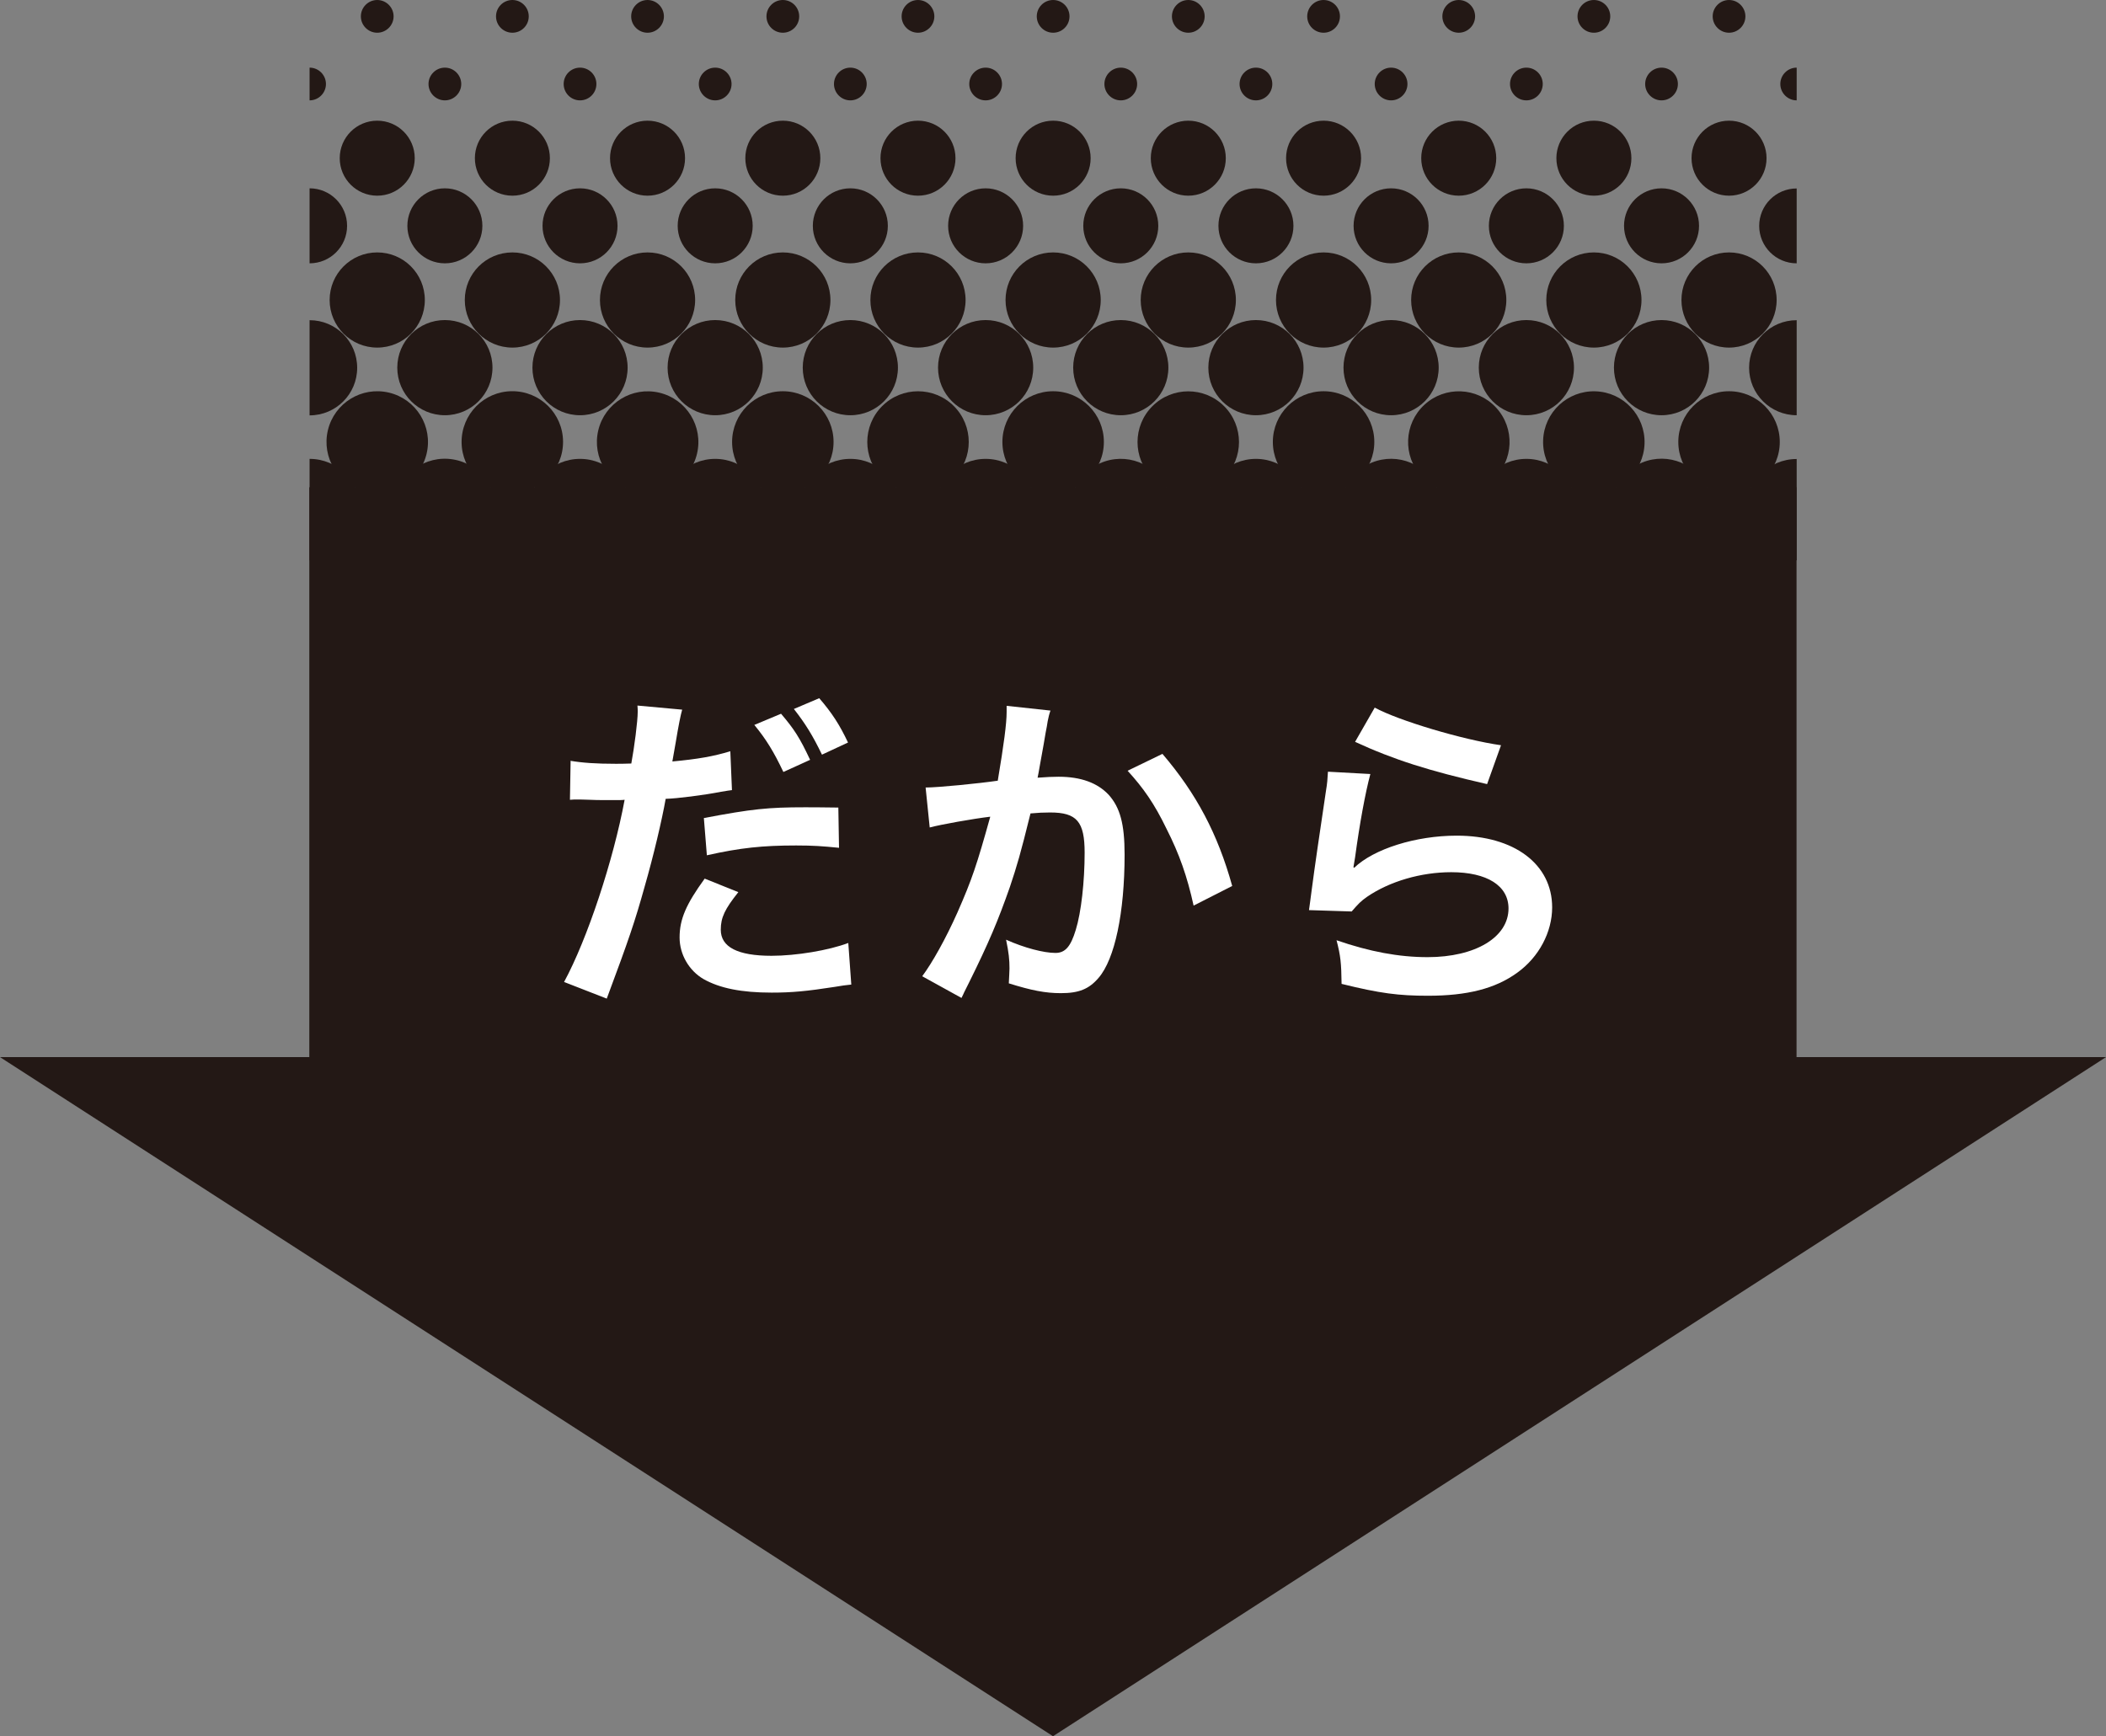 <?xml version="1.0" encoding="UTF-8"?><svg id="_レイヤー_2" xmlns="http://www.w3.org/2000/svg" viewBox="0 0 154.42 127.32"><rect x="0" y="0" width="154.42" height="127.32" fill="#808080" stroke="none"/><defs><style>.cls-1{fill:#231815;}.cls-2{fill:#fff;}</style></defs><g id="_オブジェクト"><path class="cls-1" d="M130.54,6.16c0,.66.54,1.2,1.2,1.2v-2.4c-.66,0-1.2.54-1.2,1.2Z"/><path class="cls-1" d="M128.99,16.56c0,1.52,1.23,2.75,2.75,2.75v-5.49c-1.52,0-2.75,1.23-2.75,2.75Z"/><path class="cls-1" d="M128.25,26.96c0,1.93,1.56,3.49,3.49,3.49v-6.97c-1.93,0-3.49,1.56-3.49,3.49Z"/><path class="cls-1" d="M128.02,37.37c0,2.05,1.66,3.72,3.72,3.72v-7.43c-2.05,0-3.72,1.66-3.72,3.72Z"/><circle class="cls-1" cx="111.92" cy="6.16" r="1.2"/><path class="cls-1" d="M111.92,19.31c-1.52,0-2.75-1.23-2.75-2.75s1.23-2.75,2.75-2.75,2.75,1.23,2.75,2.75-1.23,2.75-2.75,2.75Z"/><path class="cls-1" d="M111.92,30.45c-1.93,0-3.49-1.56-3.49-3.49s1.56-3.49,3.49-3.49,3.49,1.56,3.49,3.49-1.56,3.49-3.49,3.49Z"/><circle class="cls-1" cx="111.92" cy="37.37" r="3.72"/><circle class="cls-1" cx="92.09" cy="6.16" r="1.2"/><path class="cls-1" d="M92.09,19.31c-1.52,0-2.75-1.23-2.75-2.75s1.23-2.75,2.75-2.75,2.75,1.23,2.75,2.75-1.23,2.75-2.75,2.75Z"/><path class="cls-1" d="M92.09,30.45c-1.93,0-3.49-1.56-3.49-3.49s1.56-3.49,3.49-3.49,3.49,1.56,3.49,3.49-1.56,3.49-3.49,3.49Z"/><circle class="cls-1" cx="92.09" cy="37.37" r="3.72"/><path class="cls-1" d="M72.27,7.36c-.66,0-1.2-.54-1.2-1.2s.54-1.2,1.2-1.2,1.2.54,1.2,1.2-.54,1.2-1.2,1.2Z"/><path class="cls-1" d="M72.27,19.31c-1.52,0-2.75-1.23-2.75-2.75s1.23-2.75,2.75-2.75,2.75,1.23,2.75,2.75-1.23,2.75-2.75,2.75Z"/><path class="cls-1" d="M72.27,30.45c-1.93,0-3.49-1.56-3.49-3.49s1.56-3.49,3.49-3.49,3.49,1.56,3.49,3.49-1.56,3.49-3.49,3.49Z"/><circle class="cls-1" cx="72.27" cy="37.37" r="3.72"/><path class="cls-1" d="M52.44,7.36c-.66,0-1.2-.54-1.2-1.2s.54-1.2,1.2-1.2,1.2.54,1.2,1.2-.54,1.2-1.2,1.2Z"/><path class="cls-1" d="M52.44,19.31c-1.52,0-2.75-1.23-2.75-2.75s1.23-2.75,2.75-2.75,2.75,1.23,2.75,2.75-1.23,2.75-2.75,2.75Z"/><path class="cls-1" d="M52.44,30.45c-1.93,0-3.49-1.56-3.49-3.49s1.56-3.49,3.49-3.49,3.49,1.56,3.49,3.49-1.56,3.49-3.49,3.49Z"/><circle class="cls-1" cx="52.44" cy="37.37" r="3.72"/><path class="cls-1" d="M32.62,7.36c-.66,0-1.2-.54-1.2-1.2s.54-1.2,1.2-1.2,1.2.54,1.2,1.2-.54,1.2-1.2,1.2Z"/><path class="cls-1" d="M32.62,19.31c-1.52,0-2.75-1.23-2.75-2.75s1.23-2.75,2.75-2.75,2.75,1.23,2.75,2.75-1.23,2.75-2.75,2.75Z"/><path class="cls-1" d="M32.62,30.45c-1.93,0-3.49-1.56-3.49-3.49s1.56-3.49,3.49-3.49,3.49,1.56,3.49,3.49-1.56,3.49-3.49,3.49Z"/><circle class="cls-1" cx="32.62" cy="37.37" r="3.72" transform="translate(-9.48 63.6) rotate(-80.82)"/><path class="cls-1" d="M126.78,2.4c-.66,0-1.2-.54-1.2-1.2s.54-1.2,1.2-1.2,1.2.54,1.2,1.2-.54,1.2-1.2,1.2Z"/><path class="cls-1" d="M126.78,14.35c-1.52,0-2.75-1.23-2.75-2.75s1.23-2.75,2.75-2.75,2.75,1.23,2.75,2.75-1.23,2.75-2.75,2.75Z"/><path class="cls-1" d="M126.78,25.49c-1.93,0-3.49-1.56-3.49-3.49s1.56-3.49,3.49-3.49,3.49,1.56,3.49,3.49-1.56,3.49-3.49,3.49Z"/><circle class="cls-1" cx="126.78" cy="32.41" r="3.72"/><path class="cls-1" d="M106.96,2.4c-.66,0-1.2-.54-1.2-1.2s.54-1.2,1.2-1.2,1.2.54,1.2,1.2-.54,1.2-1.2,1.2Z"/><path class="cls-1" d="M106.96,14.35c-1.52,0-2.75-1.23-2.75-2.75s1.23-2.75,2.75-2.75,2.75,1.23,2.75,2.75-1.23,2.75-2.75,2.75Z"/><path class="cls-1" d="M106.96,25.49c-1.93,0-3.49-1.56-3.49-3.49s1.56-3.49,3.49-3.49,3.49,1.56,3.49,3.49-1.56,3.49-3.49,3.49Z"/><circle class="cls-1" cx="106.96" cy="32.41" r="3.72" transform="translate(6.39 81.15) rotate(-42.71)"/><path class="cls-1" d="M87.13,2.4c-.66,0-1.2-.54-1.2-1.2s.54-1.2,1.2-1.2,1.2.54,1.2,1.2-.54,1.2-1.2,1.2Z"/><path class="cls-1" d="M87.13,14.35c-1.52,0-2.75-1.23-2.75-2.75s1.23-2.75,2.75-2.75,2.75,1.23,2.75,2.75-1.23,2.75-2.75,2.75Z"/><path class="cls-1" d="M87.13,25.49c-1.93,0-3.49-1.56-3.49-3.49s1.56-3.49,3.49-3.49,3.49,1.56,3.49,3.49-1.56,3.49-3.49,3.49Z"/><circle class="cls-1" cx="87.13" cy="32.41" r="3.72" transform="translate(2.6 71.11) rotate(-45)"/><path class="cls-1" d="M67.31,2.4c-.66,0-1.2-.54-1.2-1.2s.54-1.2,1.2-1.2,1.2.54,1.2,1.2-.54,1.2-1.2,1.2Z"/><path class="cls-1" d="M67.31,14.35c-1.52,0-2.75-1.23-2.75-2.75s1.23-2.75,2.75-2.75,2.75,1.23,2.75,2.75-1.23,2.75-2.75,2.75Z"/><path class="cls-1" d="M67.31,25.49c-1.93,0-3.49-1.56-3.49-3.49s1.56-3.49,3.49-3.49,3.49,1.56,3.49,3.49-1.56,3.49-3.49,3.49Z"/><circle class="cls-1" cx="67.31" cy="32.41" r="3.72" transform="translate(-3.2 57.09) rotate(-45)"/><path class="cls-1" d="M47.48,2.4c-.66,0-1.2-.54-1.2-1.2s.54-1.2,1.2-1.2,1.2.54,1.2,1.2-.54,1.2-1.2,1.2Z"/><path class="cls-1" d="M47.48,14.35c-1.52,0-2.75-1.23-2.75-2.75s1.23-2.75,2.75-2.75,2.75,1.23,2.75,2.75-1.23,2.75-2.75,2.75Z"/><path class="cls-1" d="M47.48,25.49c-1.93,0-3.49-1.56-3.49-3.49s1.56-3.49,3.49-3.49,3.49,1.56,3.49,3.49-1.56,3.49-3.49,3.49Z"/><circle class="cls-1" cx="47.48" cy="32.41" r="3.72" transform="translate(4.99 71.13) rotate(-76.65)"/><path class="cls-1" d="M27.66,2.4c-.66,0-1.2-.54-1.2-1.2s.54-1.2,1.2-1.2,1.2.54,1.2,1.2-.54,1.2-1.2,1.2Z"/><path class="cls-1" d="M27.66,14.35c-1.52,0-2.75-1.23-2.75-2.75s1.23-2.75,2.75-2.75,2.75,1.23,2.75,2.75-1.23,2.75-2.75,2.75Z"/><path class="cls-1" d="M27.66,25.49c-1.93,0-3.49-1.56-3.49-3.49s1.56-3.49,3.49-3.49,3.49,1.56,3.49,3.49-1.56,3.49-3.49,3.49Z"/><circle class="cls-1" cx="27.66" cy="32.41" r="3.72" transform="translate(-10.26 51.84) rotate(-76.65)"/><path class="cls-1" d="M121.83,7.36c-.66,0-1.2-.54-1.2-1.2s.54-1.2,1.2-1.2,1.2.54,1.2,1.2-.54,1.2-1.2,1.2Z"/><path class="cls-1" d="M121.83,19.31c-1.52,0-2.75-1.23-2.75-2.75s1.23-2.75,2.75-2.75,2.75,1.23,2.75,2.75-1.23,2.75-2.75,2.75Z"/><path class="cls-1" d="M121.83,30.45c-1.93,0-3.49-1.56-3.49-3.49s1.56-3.49,3.49-3.49,3.49,1.56,3.49,3.49-1.56,3.49-3.49,3.49Z"/><circle class="cls-1" cx="121.83" cy="37.37" r="3.72" transform="translate(-5.06 49.1) rotate(-22.34)"/><path class="cls-1" d="M102,7.36c-.66,0-1.2-.54-1.2-1.2s.54-1.2,1.2-1.2,1.2.54,1.2,1.2-.54,1.2-1.2,1.2Z"/><path class="cls-1" d="M102,19.31c-1.52,0-2.75-1.23-2.75-2.75s1.23-2.75,2.75-2.75,2.75,1.23,2.75,2.75-1.23,2.75-2.75,2.75Z"/><path class="cls-1" d="M102,30.45c-1.93,0-3.49-1.56-3.49-3.49s1.56-3.49,3.49-3.49,3.49,1.56,3.49,3.49-1.56,3.49-3.49,3.49Z"/><circle class="cls-1" cx="102" cy="37.37" r="3.72" transform="translate(-6.55 41.57) rotate(-22.34)"/><path class="cls-1" d="M82.18,7.36c-.66,0-1.2-.54-1.2-1.2s.54-1.2,1.2-1.2,1.2.54,1.2,1.2-.54,1.2-1.2,1.2Z"/><path class="cls-1" d="M82.18,19.31c-1.52,0-2.75-1.23-2.75-2.75s1.23-2.75,2.75-2.75,2.75,1.23,2.75,2.75-1.23,2.75-2.75,2.75Z"/><path class="cls-1" d="M82.18,30.45c-1.93,0-3.49-1.56-3.49-3.49s1.56-3.49,3.49-3.49,3.49,1.56,3.49,3.49-1.56,3.49-3.49,3.49Z"/><circle class="cls-1" cx="82.18" cy="37.37" r="3.72" transform="translate(-7.6 27.88) rotate(-18.42)"/><path class="cls-1" d="M62.35,7.36c-.66,0-1.2-.54-1.2-1.2s.54-1.2,1.2-1.2,1.2.54,1.2,1.2-.54,1.2-1.2,1.2Z"/><path class="cls-1" d="M62.35,19.31c-1.52,0-2.75-1.23-2.75-2.75s1.23-2.75,2.75-2.75,2.75,1.23,2.75,2.75-1.23,2.75-2.75,2.75Z"/><path class="cls-1" d="M62.35,30.45c-1.93,0-3.49-1.56-3.49-3.49s1.56-3.49,3.49-3.49,3.49,1.56,3.49,3.49-1.56,3.49-3.49,3.49Z"/><circle class="cls-1" cx="62.35" cy="37.37" r="3.72"/><circle class="cls-1" cx="42.53" cy="6.16" r="1.2"/><path class="cls-1" d="M42.53,19.31c-1.52,0-2.75-1.23-2.75-2.75s1.23-2.75,2.75-2.75,2.75,1.23,2.75,2.75-1.23,2.75-2.75,2.75Z"/><path class="cls-1" d="M42.53,30.45c-1.93,0-3.49-1.56-3.49-3.49s1.56-3.49,3.49-3.49,3.49,1.56,3.49,3.49-1.56,3.49-3.49,3.49Z"/><circle class="cls-1" cx="42.53" cy="37.37" r="3.72"/><path class="cls-1" d="M22.7,4.96c.66,0,1.2.54,1.2,1.2s-.54,1.2-1.2,1.2v-2.4Z"/><path class="cls-1" d="M22.7,13.81c1.52,0,2.75,1.23,2.75,2.75s-1.23,2.75-2.75,2.75v-5.49Z"/><path class="cls-1" d="M22.7,23.48c1.93,0,3.49,1.56,3.49,3.49s-1.56,3.49-3.49,3.49v-6.97Z"/><path class="cls-1" d="M22.7,33.65c2.05,0,3.72,1.66,3.72,3.72s-1.66,3.72-3.72,3.72v-7.43Z"/><circle class="cls-1" cx="116.87" cy="1.2" r="1.2"/><path class="cls-1" d="M116.87,14.35c-1.52,0-2.75-1.23-2.75-2.75s1.23-2.75,2.75-2.75,2.75,1.23,2.75,2.75-1.23,2.75-2.75,2.75Z"/><path class="cls-1" d="M116.87,25.49c-1.93,0-3.49-1.56-3.49-3.49s1.56-3.49,3.49-3.49,3.49,1.56,3.49,3.49-1.56,3.49-3.49,3.49Z"/><circle class="cls-1" cx="116.87" cy="32.41" r="3.72" transform="translate(80.68 148.17) rotate(-88.14)"/><circle class="cls-1" cx="97.05" cy="1.2" r="1.2"/><path class="cls-1" d="M97.05,14.35c-1.52,0-2.75-1.23-2.75-2.75s1.23-2.75,2.75-2.75,2.75,1.23,2.75,2.75-1.23,2.75-2.75,2.75Z"/><path class="cls-1" d="M97.05,25.49c-1.93,0-3.49-1.56-3.49-3.49s1.56-3.49,3.49-3.49,3.49,1.56,3.49,3.49-1.56,3.49-3.49,3.49Z"/><circle class="cls-1" cx="97.05" cy="32.41" r="3.72"/><circle class="cls-1" cx="77.22" cy="1.2" r="1.2"/><path class="cls-1" d="M77.22,14.35c-1.52,0-2.75-1.23-2.75-2.75s1.23-2.75,2.75-2.75,2.75,1.23,2.75,2.75-1.23,2.75-2.75,2.75Z"/><path class="cls-1" d="M77.22,25.49c-1.93,0-3.49-1.56-3.49-3.49s1.56-3.49,3.49-3.49,3.49,1.56,3.49,3.49-1.56,3.49-3.49,3.49Z"/><circle class="cls-1" cx="77.22" cy="32.41" r="3.72"/><circle class="cls-1" cx="57.4" cy="1.2" r="1.2"/><path class="cls-1" d="M57.4,14.35c-1.52,0-2.75-1.23-2.75-2.75s1.23-2.75,2.75-2.75,2.75,1.23,2.75,2.75-1.23,2.75-2.75,2.75Z"/><path class="cls-1" d="M57.4,25.49c-1.93,0-3.49-1.56-3.49-3.49s1.56-3.49,3.49-3.49,3.49,1.56,3.49,3.49-1.56,3.49-3.49,3.49Z"/><circle class="cls-1" cx="57.4" cy="32.41" r="3.72"/><circle class="cls-1" cx="37.57" cy="1.2" r="1.2"/><path class="cls-1" d="M37.57,14.35c-1.52,0-2.75-1.23-2.75-2.75s1.23-2.75,2.75-2.75,2.75,1.23,2.75,2.75-1.23,2.75-2.75,2.75Z"/><path class="cls-1" d="M37.57,25.49c-1.93,0-3.49-1.56-3.49-3.49s1.56-3.49,3.49-3.49,3.49,1.56,3.49,3.49-1.56,3.49-3.49,3.49Z"/><circle class="cls-1" cx="37.57" cy="32.41" r="3.72" transform="translate(-.23 .26) rotate(-.4)"/><rect class="cls-1" x="22.68" y="35.73" width="109.05" height="54.25"/><polygon class="cls-1" points="154.42 77.52 77.21 127.32 0 77.52 154.42 77.52"/><path class="cls-2" d="M41.82,55.79c.89.15,1.89.22,3.33.22.3,0,.57,0,1.14-.02.22-1.19.47-3.1.47-3.8,0-.1,0-.25-.02-.45l3.28.3q-.17.57-.47,2.38c-.12.69-.15.84-.25,1.42,1.84-.17,3-.37,4.25-.75l.12,2.85q-.2.02-.79.12c-1.27.25-3.25.5-4.07.52-.27,1.54-.89,4.17-1.54,6.43-.72,2.58-1.14,3.82-2.78,8.22l-3.13-1.22c1.71-3.15,3.62-8.94,4.44-13.36-.17.02-.27.02-.32.02h-1.44c-.12,0-.37,0-.79-.02-.45-.02-.79-.02-.99-.02-.12,0-.25,0-.47.02l.05-2.88ZM54.14,65.42c-.99,1.24-1.29,1.86-1.29,2.76,0,1.27,1.24,1.91,3.72,1.91,1.81,0,4.2-.4,5.63-.94l.22,3.05c-.45.05-.65.07-1.22.17-2.06.32-3.15.42-4.62.42-2.21,0-3.8-.32-4.99-.99-1.07-.62-1.76-1.81-1.76-3.05,0-1.34.47-2.43,1.84-4.32l2.46.99ZM61.51,62.17c-1.19-.12-1.89-.17-3.13-.17-2.46,0-4.1.17-6.55.72l-.22-2.73c3.53-.67,4.72-.79,7.4-.79.67,0,.89,0,2.46.02l.05,2.95ZM57.27,52.34c.97,1.14,1.37,1.76,2.13,3.38l-1.96.89c-.69-1.46-1.27-2.41-2.13-3.45l1.96-.82ZM60.27,55.34c-.67-1.39-1.22-2.28-2.06-3.35l1.86-.79c.94,1.09,1.49,1.94,2.11,3.25l-1.91.89Z"/><path class="cls-2" d="M77.02,52.12c-.08.22-.15.5-.2.77-.05.32-.07.45-.15.84q-.08.52-.42,2.38c-.1.55-.1.6-.17.92.72-.05,1.07-.07,1.54-.07,1.64,0,2.85.45,3.67,1.32.84.94,1.17,2.14,1.17,4.39,0,4.27-.72,7.67-1.91,9.04-.7.82-1.44,1.12-2.76,1.12-1.14,0-2.16-.2-3.82-.72.02-.5.05-.84.05-1.09,0-.65-.05-1.14-.25-2.11,1.34.6,2.76.97,3.62.97.72,0,1.12-.47,1.49-1.69.4-1.29.65-3.55.65-5.66,0-2.28-.57-2.95-2.53-2.95-.5,0-.87.02-1.44.07-.75,3.03-.97,3.77-1.51,5.39-.87,2.48-1.54,4.07-2.98,6.98q-.12.25-.37.74c-.07.15-.07.17-.2.42l-2.88-1.59c.74-.99,1.74-2.78,2.58-4.67,1.07-2.43,1.42-3.48,2.41-7.03-1.27.15-3.62.57-4.44.79l-.3-2.93c.92,0,3.92-.3,5.29-.5.45-2.68.65-4.2.65-5.02v-.47l3.23.35ZM85.24,55.29c2.48,2.9,4.05,5.86,5.11,9.68l-2.83,1.44c-.47-2.13-1.04-3.77-1.99-5.64-.89-1.84-1.69-2.98-2.85-4.25l2.56-1.24Z"/><path class="cls-2" d="M100.48,56.76c-.37,1.37-.79,3.67-1.12,6.11q-.05.35-.12.72l.05.05c1.44-1.39,4.52-2.36,7.52-2.36,4.22,0,7,2.09,7,5.26,0,1.81-.97,3.65-2.56,4.79-1.61,1.17-3.67,1.69-6.55,1.69-2.13,0-3.5-.17-6.33-.87-.02-1.54-.07-2.04-.37-3.2,2.43.84,4.57,1.24,6.68,1.24,3.5,0,5.93-1.46,5.93-3.57,0-1.66-1.56-2.66-4.2-2.66-2.21,0-4.52.67-6.18,1.81-.45.32-.6.47-1.12,1.07l-3.13-.1c.07-.45.07-.55.2-1.49.2-1.54.6-4.29,1.04-7.22.1-.6.12-.89.15-1.44l3.1.17ZM100.8,51.89c1.71.94,6.45,2.36,9.26,2.76l-1.02,2.85c-4.25-.97-6.85-1.79-9.68-3.1l1.44-2.51Z"/></g></svg>